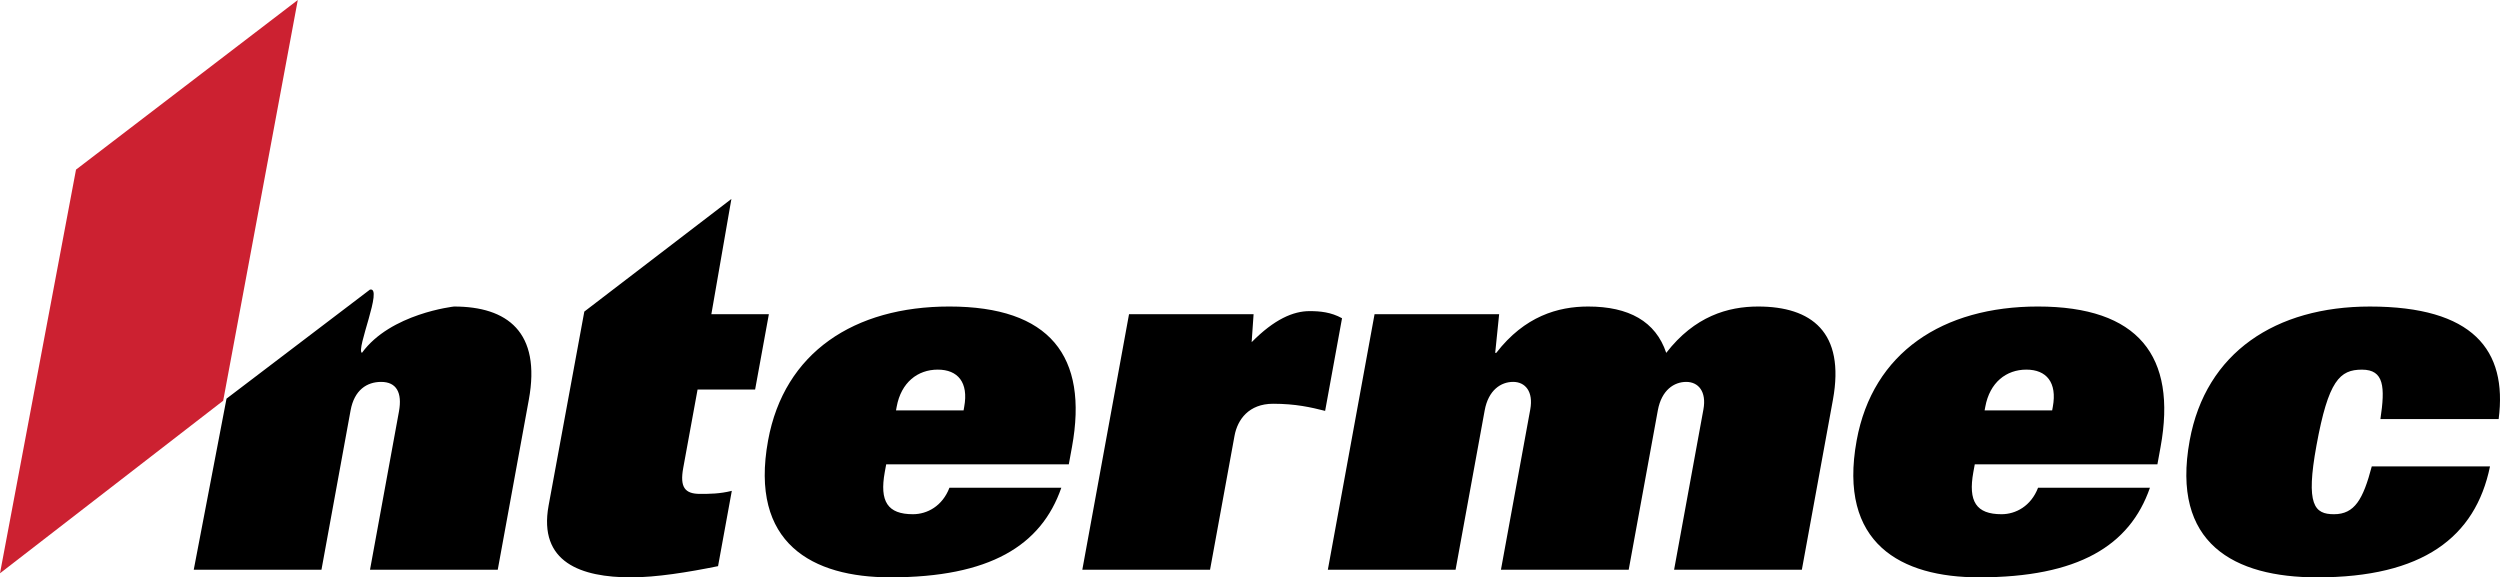 <?xml version="1.0" encoding="UTF-8"?> <svg xmlns="http://www.w3.org/2000/svg" id="_Слой_2" data-name="Слой 2" viewBox="0 0 2426.49 560.38"><defs><style> .cls-1 { fill: #cc2131; } .cls-1, .cls-2 { fill-rule: evenodd; } </style></defs><g id="_Слой_1-2" data-name="Слой 1"><path class="cls-2" d="M567.14,302.42l142.75-109.31-19.45,111.85h55.82l-13.35,73.14h-55.85l-13.92,76.07c-3.42,18.77,1.54,25.2,16.39,25.2,8.7,0,18.96,0,30.76-2.97l-13.35,73.11c-29.26,5.93-59.88,10.87-84.47,10.87-48.17,0-90.11-14.32-80.01-69.66l34.67-188.3h0ZM1030.12,473.4c-19.52,56.34-69.69,86.96-166,86.96-75.29,0-136.97-32.61-118.62-132.89,15.62-85.5,83.68-129.97,175.9-129.97,97.35,0,135.22,47.95,119.04,136.39l-3.07,16.8h-177.24l-1.36,7.42c-5.23,28.65,2.74,40.98,27.33,40.98,13.84,0,28.6-7.87,35.42-25.68h108.62s0-.01,0-.01ZM935.25,398.31l.61-3.48c4.36-23.71-6.2-36.07-25.67-36.07s-35.56,12.36-39.89,36.07l-.64,3.48h65.59ZM1095.83,304.95h120.9l-1.89,27.16c21.97-22.24,40.34-30.14,56.21-30.14,10.23,0,20.82.99,31.52,6.91l-16.41,89.92c-13.73-3.45-28.44-6.91-50.49-6.91-23.57,0-34.58,15.33-37.46,31.13l-23.75,129.96h-123.98l45.34-248.02h0ZM1334.13,304.95h120.93l-3.83,37.55h1.04c27.51-35.59,59.93-44.99,89.17-44.99,39.44,0,65.54,14.36,75.8,44.99,27.51-35.59,59.96-44.99,89.17-44.99,51.72,0,84.6,24.72,72.63,90.44l-30.17,165.04h-124l28.47-155.64c3.16-17.3-4.89-26.68-16.67-26.68s-23.97,7.87-27.59,27.66l-28.27,154.65h-124l28.47-155.64c3.16-17.3-4.86-26.68-16.64-26.68s-23.99,7.87-27.61,27.66l-28.25,154.65h-123.98l45.34-248.03h0ZM2086.72,473.4c-19.53,56.34-69.69,86.96-166,86.96-75.34,0-136.99-32.61-118.65-132.89,15.63-85.5,83.69-129.97,175.92-129.97,97.33,0,135.2,47.95,119.04,136.39l-3.06,16.8h-177.27l-1.36,7.42c-5.21,28.65,2.76,40.98,27.35,40.98,13.8,0,28.6-7.87,35.43-25.68h108.6s0-.01,0-.01ZM1991.82,398.31l.64-3.48c4.33-23.71-6.21-36.07-25.68-36.07s-35.54,12.36-39.87,36.07l-.66,3.48h65.58ZM2310.42,406.73c4.66-31.13,3.62-47.95-17.89-47.95s-32.63,10.39-44.18,73.64c-10.58,57.81-1.95,66.68,17,66.68,19.99,0,28.25-14.32,36.68-46.41h114.76c-14.19,69.15-65.78,107.69-167.75,107.69-80.43,0-142.11-32.61-123.74-132.89,15.6-85.5,83.67-129.97,174.86-129.97,99.91,0,133.73,42,125.02,109.23h-114.76v-.03h0ZM351.3,342.49c-6.12-3.03,20.99-64.69,7.74-61.37l-139.19,105.81-31.8,166.05h123.96l28.27-154.65c3.61-19.78,15.81-27.66,29.65-27.66,14.85,0,20.63,10.36,17.31,28.65l-28.11,153.67h123.98l30.17-165.04c12.01-65.7-20.88-90.44-72.6-90.44,0,0-61.63,6.73-89.39,44.99Z"></path><path class="cls-1" d="M216.62,388.92L289.04,0,73.78,164.63,0,556.42l216.62-167.49Z"></path></g></svg> 